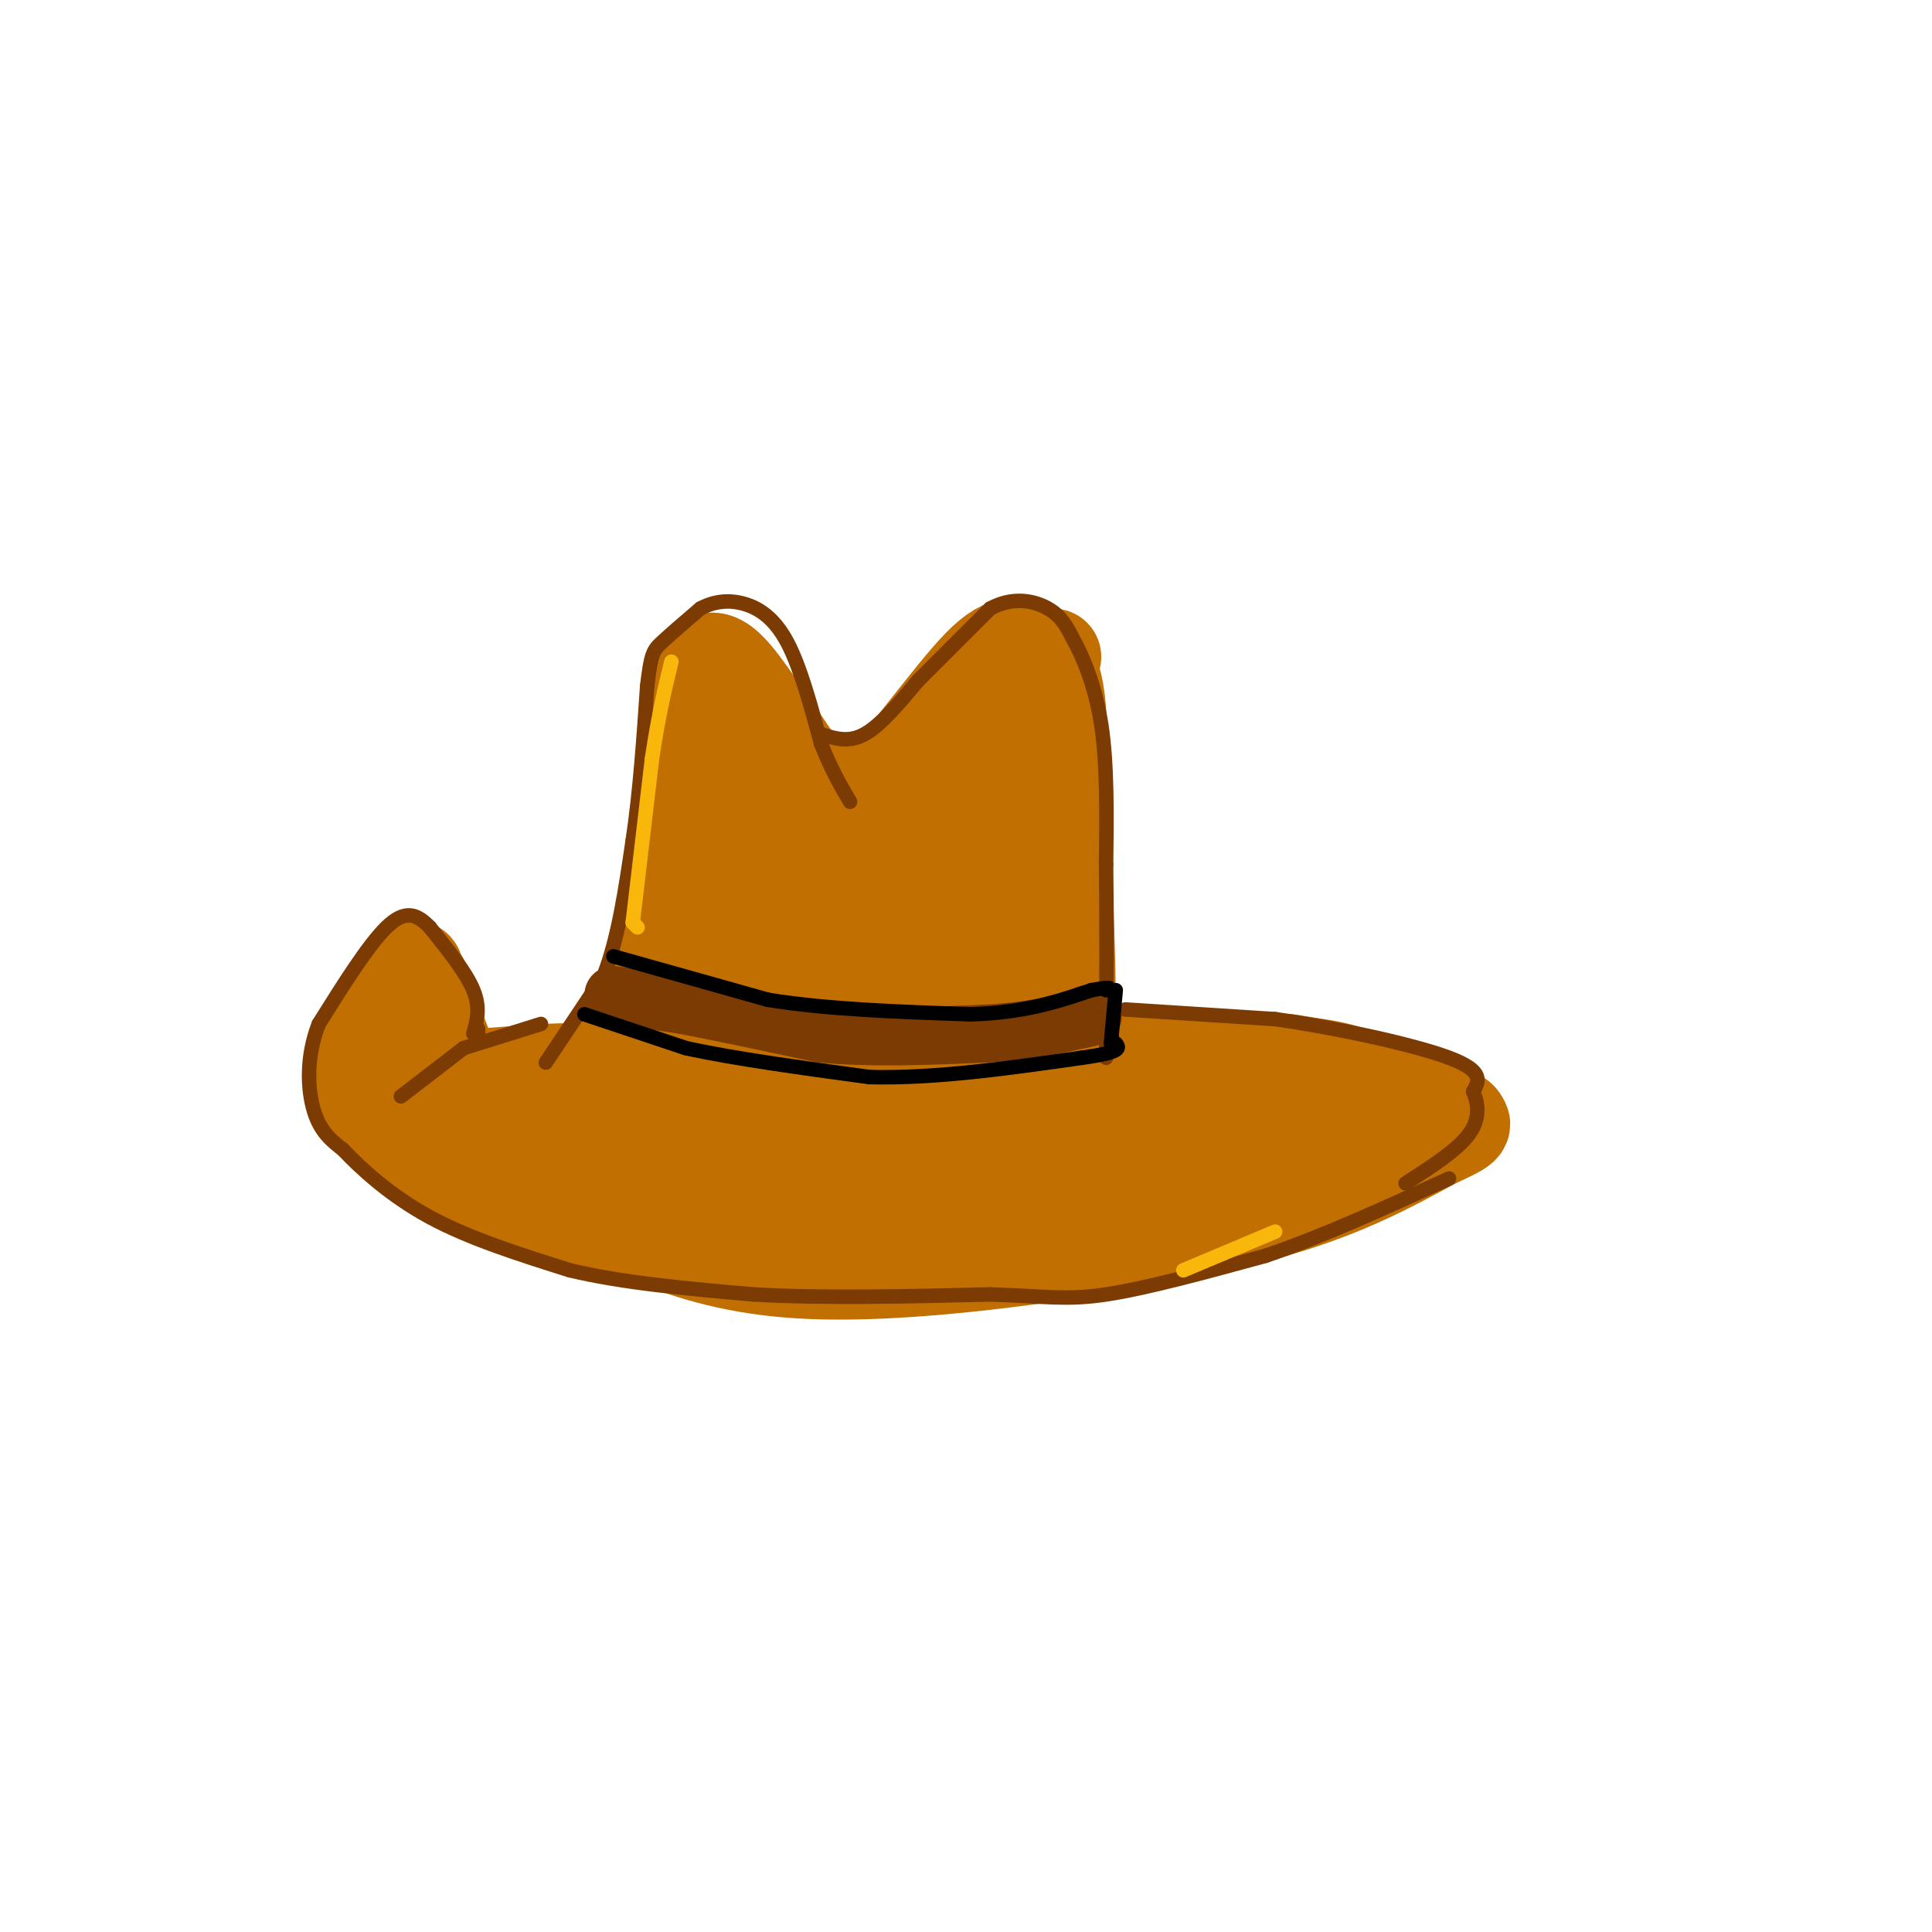 <svg viewBox='0 0 400 400' version='1.1' xmlns='http://www.w3.org/2000/svg' xmlns:xlink='http://www.w3.org/1999/xlink'><g fill='none' stroke='rgb(194,111,1)' stroke-width='20' stroke-linecap='round' stroke-linejoin='round'><path d='M129,214c3.750,-4.917 7.500,-9.833 10,-22c2.500,-12.167 3.750,-31.583 5,-51'/><path d='M144,141c2.644,-8.111 6.756,-2.889 11,3c4.244,5.889 8.622,12.444 13,19'/><path d='M168,163c3.762,4.690 6.667,6.917 13,1c6.333,-5.917 16.095,-19.976 22,-26c5.905,-6.024 7.952,-4.012 10,-2'/><path d='M213,136c2.500,-0.333 3.750,-0.167 5,0'/><path d='M213,141c2.244,1.889 4.489,3.778 6,20c1.511,16.222 2.289,46.778 2,55c-0.289,8.222 -1.644,-5.889 -3,-20'/><path d='M218,196c0.119,-13.560 1.917,-37.458 1,-49c-0.917,-11.542 -4.548,-10.726 -7,-10c-2.452,0.726 -3.726,1.363 -5,2'/><path d='M207,139c-7.536,8.155 -23.875,27.542 -32,35c-8.125,7.458 -8.036,2.988 -9,0c-0.964,-2.988 -2.982,-4.494 -5,-6'/><path d='M161,168c-3.905,10.155 -11.167,38.542 -7,40c4.167,1.458 19.762,-24.012 29,-34c9.238,-9.988 12.119,-4.494 15,1'/><path d='M198,175c4.650,-4.258 8.776,-15.402 9,-16c0.224,-0.598 -3.453,9.349 -4,11c-0.547,1.651 2.036,-4.994 4,-9c1.964,-4.006 3.310,-5.373 -3,-1c-6.310,4.373 -20.276,14.485 -27,19c-6.724,4.515 -6.207,3.433 -8,1c-1.793,-2.433 -5.897,-6.216 -10,-10'/><path d='M159,170c-1.778,-5.689 -1.222,-14.911 -4,-9c-2.778,5.911 -8.889,26.956 -15,48'/><path d='M140,209c-4.156,8.711 -7.044,6.489 -5,7c2.044,0.511 9.022,3.756 16,7'/><path d='M151,223c4.791,1.133 8.769,0.466 15,-1c6.231,-1.466 14.716,-3.730 21,-9c6.284,-5.270 10.366,-13.545 13,-20c2.634,-6.455 3.819,-11.089 4,-15c0.181,-3.911 -0.642,-7.100 -3,1c-2.358,8.100 -6.250,27.488 -7,30c-0.750,2.512 1.643,-11.854 2,-18c0.357,-6.146 -1.321,-4.073 -3,-2'/><path d='M193,189c-6.613,5.721 -21.647,21.023 -27,25c-5.353,3.977 -1.026,-3.371 5,-10c6.026,-6.629 13.749,-12.540 18,-11c4.251,1.540 5.029,10.530 7,11c1.971,0.470 5.135,-7.580 7,-9c1.865,-1.420 2.433,3.790 3,9'/><path d='M206,204c1.181,2.576 2.633,4.515 3,8c0.367,3.485 -0.352,8.517 -2,11c-1.648,2.483 -4.225,2.418 -5,-3c-0.775,-5.418 0.253,-16.190 -1,-17c-1.253,-0.810 -4.787,8.340 -9,13c-4.213,4.660 -9.107,4.830 -14,5'/><path d='M178,221c-4.000,0.500 -7.000,-0.750 -10,-2'/><path d='M149,214c0.000,0.000 -1.000,3.000 -1,3'/><path d='M89,211c-1.417,5.518 -2.833,11.036 -4,16c-1.167,4.964 -2.083,9.375 3,12c5.083,2.625 16.167,3.464 25,6c8.833,2.536 15.417,6.768 22,11'/><path d='M135,256c8.226,3.354 17.793,6.239 31,7c13.207,0.761 30.056,-0.603 48,-3c17.944,-2.397 36.984,-5.828 51,-10c14.016,-4.172 23.008,-9.086 32,-14'/><path d='M297,236c6.356,-2.889 6.244,-3.111 5,-4c-1.244,-0.889 -3.622,-2.444 -6,-4'/><path d='M93,231c0.667,-2.000 1.333,-4.000 3,-5c1.667,-1.000 4.333,-1.000 7,-1'/><path d='M103,225c5.267,-0.867 14.933,-2.533 15,-3c0.067,-0.467 -9.467,0.267 -19,1'/><path d='M99,223c-4.289,-0.556 -5.511,-2.444 -7,-6c-1.489,-3.556 -3.244,-8.778 -5,-14'/><path d='M87,203c-0.448,1.222 0.931,11.276 1,17c0.069,5.724 -1.174,7.118 -1,3c0.174,-4.118 1.764,-13.748 1,-15c-0.764,-1.252 -3.882,5.874 -7,13'/><path d='M81,221c0.289,-2.467 4.511,-15.133 5,-19c0.489,-3.867 -2.756,1.067 -6,6'/><path d='M80,208c-2.978,4.400 -7.422,12.400 -5,18c2.422,5.600 11.711,8.800 21,12'/><path d='M96,238c15.400,5.289 43.400,12.511 65,15c21.600,2.489 36.800,0.244 52,-2'/><path d='M213,251c16.321,-1.536 31.125,-4.375 46,-9c14.875,-4.625 29.821,-11.036 25,-12c-4.821,-0.964 -29.411,3.518 -54,8'/><path d='M230,238c-19.623,1.450 -41.682,1.074 -58,0c-16.318,-1.074 -26.895,-2.848 -35,-5c-8.105,-2.152 -13.736,-4.682 -12,-7c1.736,-2.318 10.841,-4.422 17,-5c6.159,-0.578 9.373,0.371 14,1c4.627,0.629 10.669,0.939 4,4c-6.669,3.061 -26.048,8.875 -32,10c-5.952,1.125 1.524,-2.437 9,-6'/><path d='M137,230c6.676,-2.529 18.866,-5.852 25,-7c6.134,-1.148 6.211,-0.123 7,1c0.789,1.123 2.289,2.342 -2,4c-4.289,1.658 -14.366,3.753 -22,4c-7.634,0.247 -12.826,-1.354 -13,-3c-0.174,-1.646 4.669,-3.336 6,-6c1.331,-2.664 -0.849,-6.302 17,-4c17.849,2.302 55.729,10.543 76,13c20.271,2.457 22.935,-0.869 23,-3c0.065,-2.131 -2.467,-3.065 -5,-4'/><path d='M249,225c-15.238,-1.690 -50.833,-3.917 -46,-2c4.833,1.917 50.095,7.976 70,10c19.905,2.024 14.452,0.012 9,-2'/><path d='M282,231c3.893,-0.083 9.125,0.708 9,-1c-0.125,-1.708 -5.607,-5.917 -13,-8c-7.393,-2.083 -16.696,-2.042 -26,-2'/><path d='M252,220c-14.044,-0.844 -36.156,-1.956 -35,-2c1.156,-0.044 25.578,0.978 50,2'/><path d='M267,220c13.000,1.833 20.500,5.417 28,9'/><path d='M295,229c7.556,2.378 12.444,3.822 -2,5c-14.444,1.178 -48.222,2.089 -82,3'/><path d='M211,237c-28.311,1.578 -58.089,4.022 -76,4c-17.911,-0.022 -23.956,-2.511 -30,-5'/><path d='M105,236c-9.167,-2.167 -17.083,-5.083 -25,-8'/><path d='M80,228c-3.048,0.726 1.833,6.542 9,12c7.167,5.458 16.619,10.560 29,13c12.381,2.440 27.690,2.220 43,2'/><path d='M161,255c15.133,-0.044 31.467,-1.156 29,-1c-2.467,0.156 -23.733,1.578 -45,3'/><path d='M145,257c-14.000,-0.667 -26.500,-3.833 -39,-7'/><path d='M106,250c-6.689,-3.000 -3.911,-7.000 -4,-9c-0.089,-2.000 -3.044,-2.000 -6,-2'/><path d='M197,160c2.202,-1.899 4.405,-3.798 6,-6c1.595,-2.202 2.583,-4.708 -2,-3c-4.583,1.708 -14.738,7.631 -21,10c-6.262,2.369 -8.631,1.185 -11,0'/><path d='M169,161c-3.464,0.036 -6.625,0.125 -9,-2c-2.375,-2.125 -3.964,-6.464 -5,-7c-1.036,-0.536 -1.518,2.732 -2,6'/></g>
<g fill='none' stroke='rgb(124,59,2)' stroke-width='3' stroke-linecap='round' stroke-linejoin='round'><path d='M113,220c0.000,0.000 12.000,-18.000 12,-18'/><path d='M125,202c3.000,-7.667 4.500,-17.833 6,-28'/><path d='M131,174c1.500,-10.000 2.250,-21.000 3,-32'/><path d='M134,142c0.778,-6.667 1.222,-7.333 3,-9c1.778,-1.667 4.889,-4.333 8,-7'/><path d='M145,126c2.821,-1.536 5.875,-1.875 9,-1c3.125,0.875 6.321,2.964 9,8c2.679,5.036 4.839,13.018 7,21'/><path d='M170,154c2.167,5.500 4.083,8.750 6,12'/><path d='M170,152c2.833,0.917 5.667,1.833 9,0c3.333,-1.833 7.167,-6.417 11,-11'/><path d='M190,141c4.333,-4.333 9.667,-9.667 15,-15'/><path d='M205,126c4.778,-2.600 9.222,-1.600 12,0c2.778,1.600 3.889,3.800 5,6'/><path d='M222,132c2.067,3.644 4.733,9.756 6,18c1.267,8.244 1.133,18.622 1,29'/><path d='M229,179c0.167,11.500 0.083,25.750 0,40'/><path d='M233,209c0.000,0.000 31.000,2.000 31,2'/><path d='M264,211c12.600,1.778 28.600,5.222 36,8c7.400,2.778 6.200,4.889 5,7'/><path d='M305,226c1.133,2.644 1.467,5.756 -1,9c-2.467,3.244 -7.733,6.622 -13,10'/><path d='M112,212c0.000,0.000 -16.000,5.000 -16,5'/><path d='M96,217c0.000,0.000 -13.000,10.000 -13,10'/><path d='M99,214c0.000,0.000 0.000,-1.000 0,-1'/><path d='M98,214c0.750,-2.667 1.500,-5.333 0,-9c-1.500,-3.667 -5.250,-8.333 -9,-13'/><path d='M89,192c-2.778,-2.911 -5.222,-3.689 -9,0c-3.778,3.689 -8.889,11.844 -14,20'/><path d='M66,212c-2.667,6.756 -2.333,13.644 -1,18c1.333,4.356 3.667,6.178 6,8'/><path d='M71,238c3.644,3.867 9.756,9.533 18,14c8.244,4.467 18.622,7.733 29,11'/><path d='M118,263c11.167,2.667 24.583,3.833 38,5'/><path d='M156,268c14.500,0.833 31.750,0.417 49,0'/><path d='M205,268c11.489,0.356 15.711,1.244 24,0c8.289,-1.244 20.644,-4.622 33,-8'/><path d='M262,260c11.833,-4.000 24.917,-10.000 38,-16'/></g>
<g fill='none' stroke='rgb(124,59,2)' stroke-width='12' stroke-linecap='round' stroke-linejoin='round'><path d='M127,206c0.000,0.000 14.000,2.000 14,2'/><path d='M141,208c7.167,1.333 18.083,3.667 29,6'/><path d='M170,214c10.500,1.000 22.250,0.500 34,0'/><path d='M204,214c9.000,-0.500 14.500,-1.750 20,-3'/><path d='M224,211c3.500,-0.667 2.250,-0.833 1,-1'/></g>
<g fill='none' stroke='rgb(0,0,0)' stroke-width='3' stroke-linecap='round' stroke-linejoin='round'><path d='M121,210c0.000,0.000 21.000,7.000 21,7'/><path d='M142,217c9.833,2.167 23.917,4.083 38,6'/><path d='M180,223c13.667,0.333 28.833,-1.833 44,-4'/><path d='M224,219c8.500,-1.167 7.750,-2.083 7,-3'/><path d='M127,198c0.000,0.000 32.000,9.000 32,9'/><path d='M159,207c12.333,2.000 27.167,2.500 42,3'/><path d='M201,210c11.167,-0.333 18.083,-2.667 25,-5'/><path d='M226,205c4.667,-0.833 3.833,-0.417 3,0'/><path d='M231,205c0.000,0.000 -1.000,11.000 -1,11'/></g>
<g fill='none' stroke='rgb(249,183,11)' stroke-width='3' stroke-linecap='round' stroke-linejoin='round'><path d='M132,192c0.000,0.000 -1.000,-1.000 -1,-1'/><path d='M131,191c0.000,0.000 4.000,-34.000 4,-34'/><path d='M135,157c1.333,-9.000 2.667,-14.500 4,-20'/><path d='M245,263c0.000,0.000 19.000,-8.000 19,-8'/></g>
</svg>